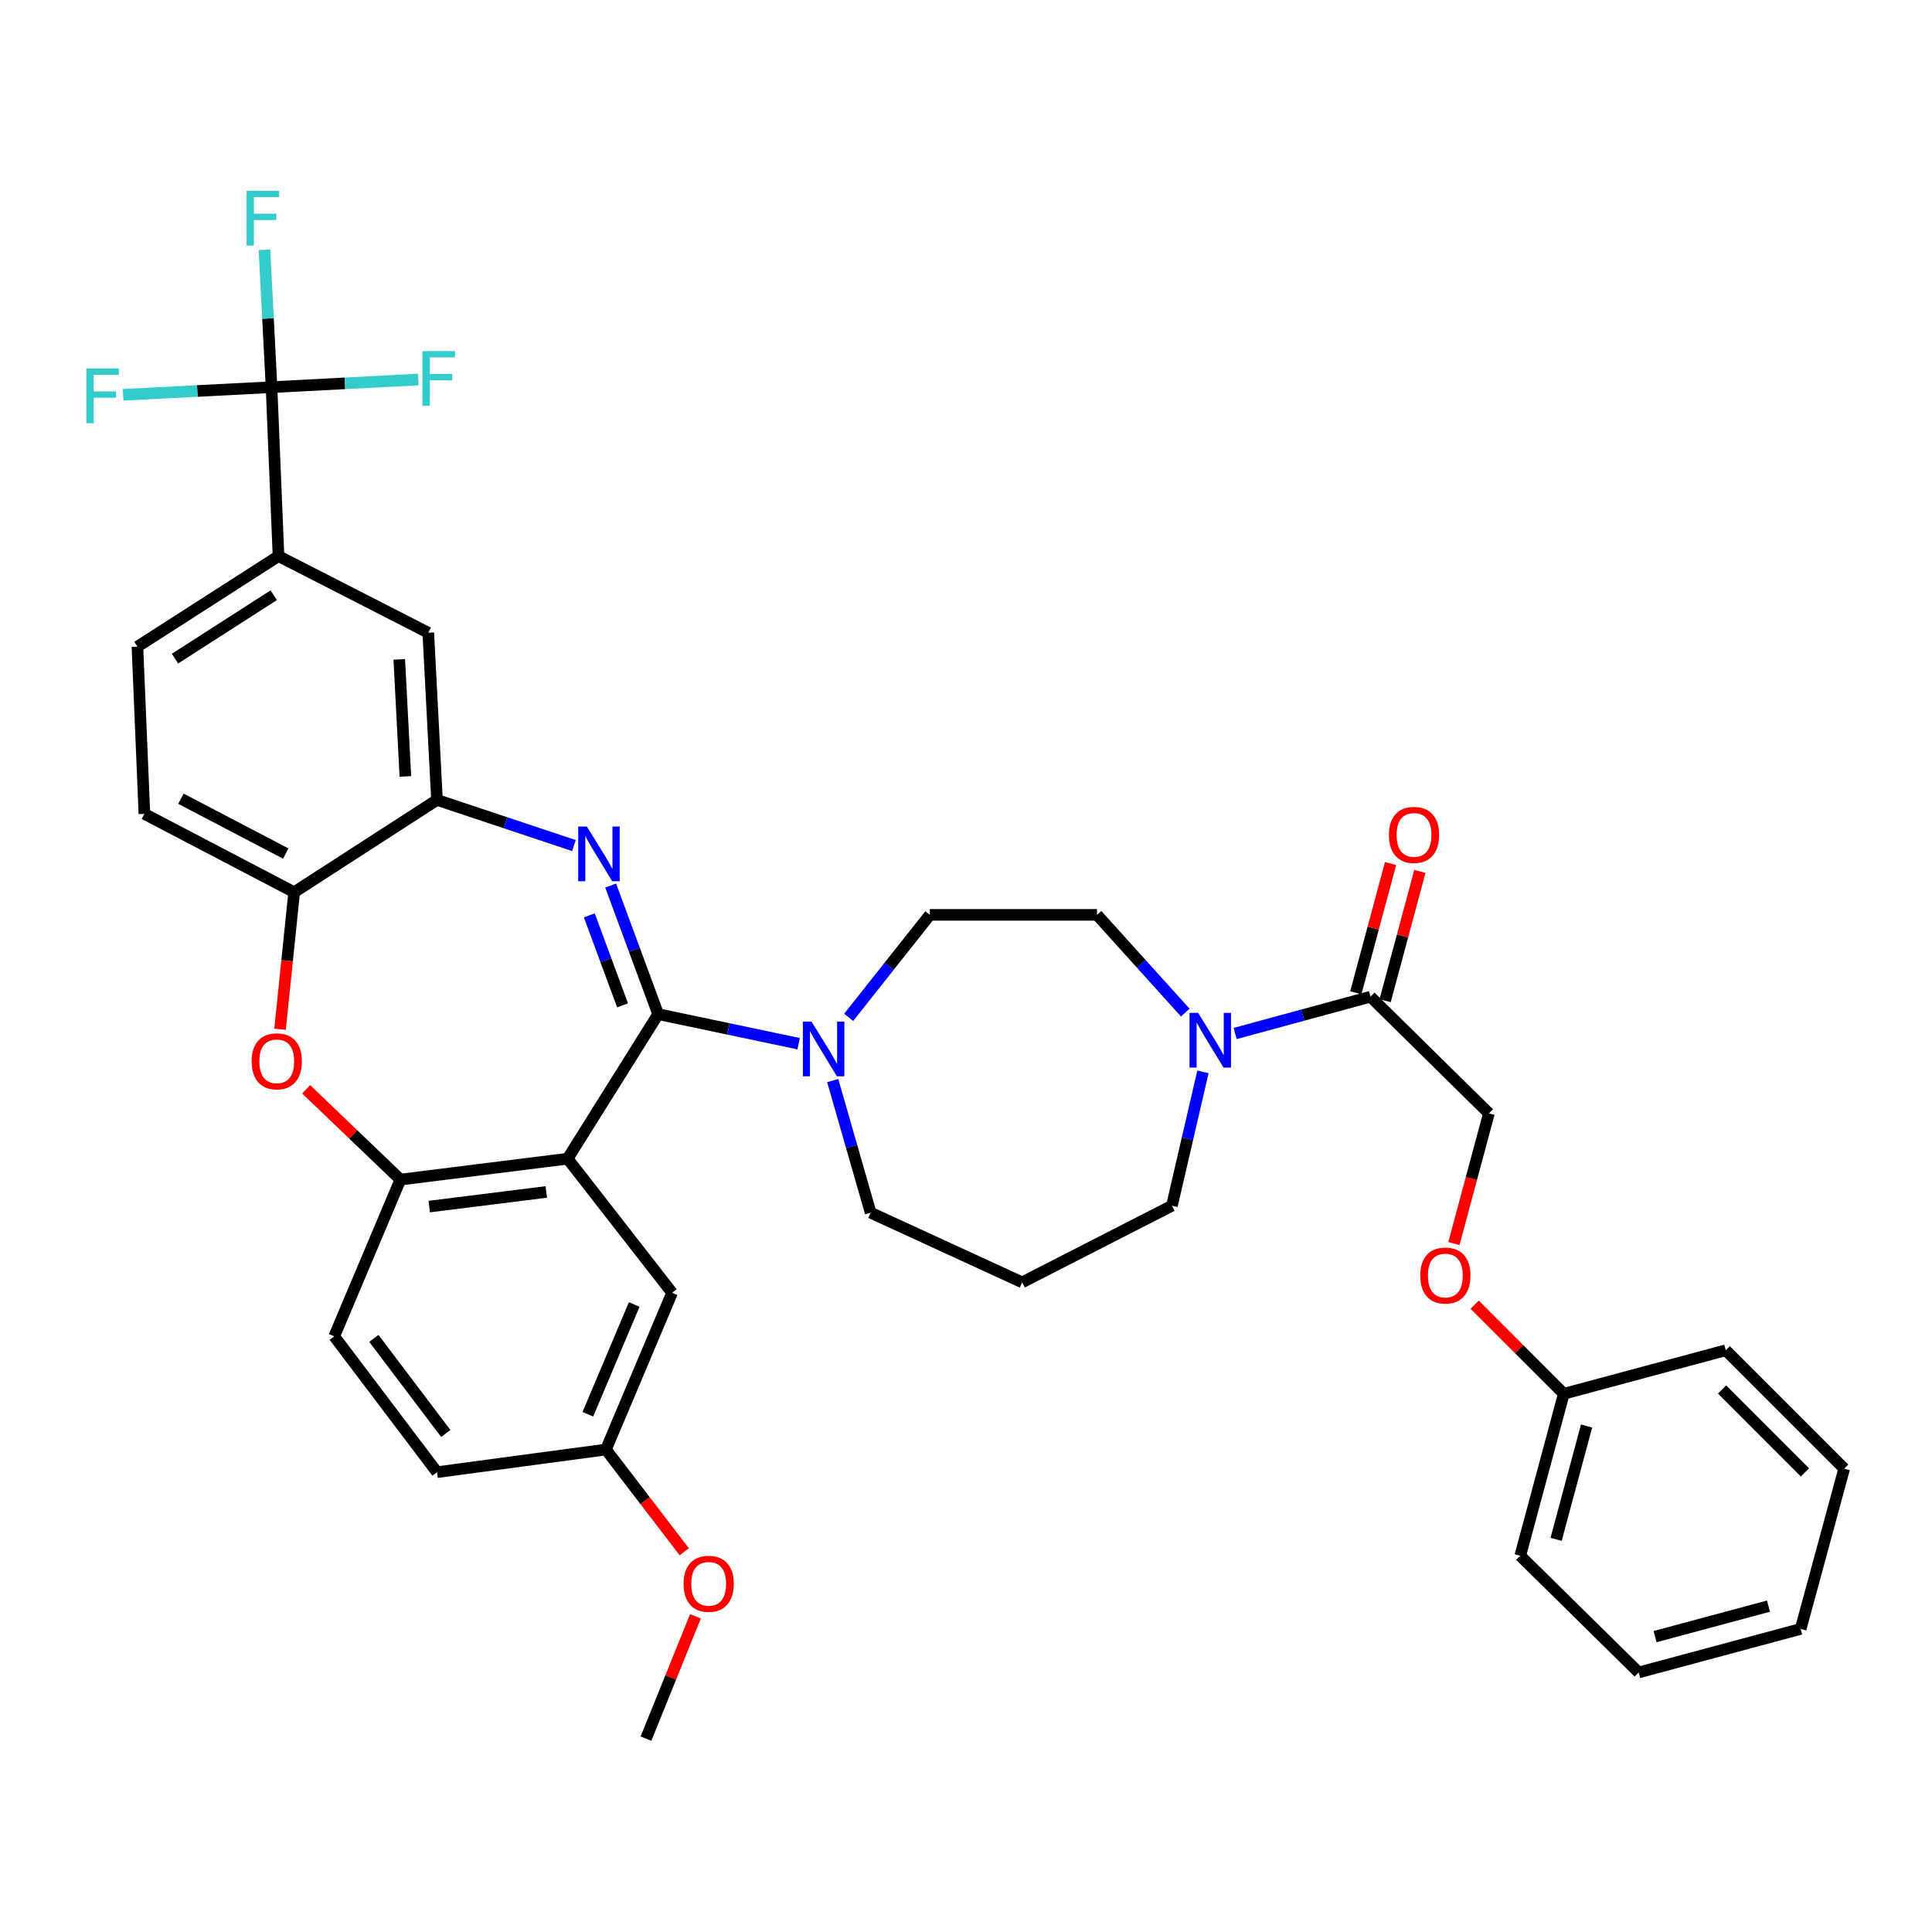 <?xml version='1.0' encoding='iso-8859-1'?>
<svg version='1.1' baseProfile='full'
              xmlns='http://www.w3.org/2000/svg'
                      xmlns:rdkit='http://www.rdkit.org/xml'
                      xmlns:xlink='http://www.w3.org/1999/xlink'
                  xml:space='preserve'
width='1000px' height='1000px' viewBox='0 0 1000 1000'>
<!-- END OF HEADER -->
<rect style='opacity:1.0;fill:#FFFFFF;stroke:none' width='1000' height='1000' x='0' y='0'> </rect>
<path class='bond-0' d='M 752.548,643.645 L 761.6,609.969' style='fill:none;fill-rule:evenodd;stroke:#FF0000;stroke-width:6px;stroke-linecap:butt;stroke-linejoin:miter;stroke-opacity:1' />
<path class='bond-0' d='M 761.6,609.969 L 770.653,576.294' style='fill:none;fill-rule:evenodd;stroke:#000000;stroke-width:6px;stroke-linecap:butt;stroke-linejoin:miter;stroke-opacity:1' />
<path class='bond-1' d='M 763.282,675.3 L 786.35,698.365' style='fill:none;fill-rule:evenodd;stroke:#FF0000;stroke-width:6px;stroke-linecap:butt;stroke-linejoin:miter;stroke-opacity:1' />
<path class='bond-1' d='M 786.35,698.365 L 809.418,721.43' style='fill:none;fill-rule:evenodd;stroke:#000000;stroke-width:6px;stroke-linecap:butt;stroke-linejoin:miter;stroke-opacity:1' />
<path class='bond-2' d='M 622.637,554.794 L 614.615,589.435' style='fill:none;fill-rule:evenodd;stroke:#0000FF;stroke-width:6px;stroke-linecap:butt;stroke-linejoin:miter;stroke-opacity:1' />
<path class='bond-2' d='M 614.615,589.435 L 606.593,624.076' style='fill:none;fill-rule:evenodd;stroke:#000000;stroke-width:6px;stroke-linecap:butt;stroke-linejoin:miter;stroke-opacity:1' />
<path class='bond-3' d='M 639.313,534.934 L 674.336,525.416' style='fill:none;fill-rule:evenodd;stroke:#0000FF;stroke-width:6px;stroke-linecap:butt;stroke-linejoin:miter;stroke-opacity:1' />
<path class='bond-3' d='M 674.336,525.416 L 709.358,515.898' style='fill:none;fill-rule:evenodd;stroke:#000000;stroke-width:6px;stroke-linecap:butt;stroke-linejoin:miter;stroke-opacity:1' />
<path class='bond-4' d='M 613.499,524.12 L 590.663,498.828' style='fill:none;fill-rule:evenodd;stroke:#0000FF;stroke-width:6px;stroke-linecap:butt;stroke-linejoin:miter;stroke-opacity:1' />
<path class='bond-4' d='M 590.663,498.828 L 567.828,473.537' style='fill:none;fill-rule:evenodd;stroke:#000000;stroke-width:6px;stroke-linecap:butt;stroke-linejoin:miter;stroke-opacity:1' />
<path class='bond-5' d='M 716.945,517.938 L 725.938,484.486' style='fill:none;fill-rule:evenodd;stroke:#000000;stroke-width:6px;stroke-linecap:butt;stroke-linejoin:miter;stroke-opacity:1' />
<path class='bond-5' d='M 725.938,484.486 L 734.932,451.035' style='fill:none;fill-rule:evenodd;stroke:#FF0000;stroke-width:6px;stroke-linecap:butt;stroke-linejoin:miter;stroke-opacity:1' />
<path class='bond-5' d='M 701.772,513.858 L 710.765,480.407' style='fill:none;fill-rule:evenodd;stroke:#000000;stroke-width:6px;stroke-linecap:butt;stroke-linejoin:miter;stroke-opacity:1' />
<path class='bond-5' d='M 710.765,480.407 L 719.758,446.956' style='fill:none;fill-rule:evenodd;stroke:#FF0000;stroke-width:6px;stroke-linecap:butt;stroke-linejoin:miter;stroke-opacity:1' />
<path class='bond-6' d='M 709.358,515.898 L 770.653,576.294' style='fill:none;fill-rule:evenodd;stroke:#000000;stroke-width:6px;stroke-linecap:butt;stroke-linejoin:miter;stroke-opacity:1' />
<path class='bond-7' d='M 809.418,721.43 L 786.88,805.262' style='fill:none;fill-rule:evenodd;stroke:#000000;stroke-width:6px;stroke-linecap:butt;stroke-linejoin:miter;stroke-opacity:1' />
<path class='bond-7' d='M 821.211,738.084 L 805.434,796.767' style='fill:none;fill-rule:evenodd;stroke:#000000;stroke-width:6px;stroke-linecap:butt;stroke-linejoin:miter;stroke-opacity:1' />
<path class='bond-8' d='M 809.418,721.43 L 893.251,698.891' style='fill:none;fill-rule:evenodd;stroke:#000000;stroke-width:6px;stroke-linecap:butt;stroke-linejoin:miter;stroke-opacity:1' />
<path class='bond-9' d='M 144.151,287.837 L 140.546,200.4' style='fill:none;fill-rule:evenodd;stroke:#000000;stroke-width:6px;stroke-linecap:butt;stroke-linejoin:miter;stroke-opacity:1' />
<path class='bond-10' d='M 144.151,287.837 L 71.134,334.712' style='fill:none;fill-rule:evenodd;stroke:#000000;stroke-width:6px;stroke-linecap:butt;stroke-linejoin:miter;stroke-opacity:1' />
<path class='bond-10' d='M 141.687,308.09 L 90.575,340.903' style='fill:none;fill-rule:evenodd;stroke:#000000;stroke-width:6px;stroke-linecap:butt;stroke-linejoin:miter;stroke-opacity:1' />
<path class='bond-11' d='M 144.151,287.837 L 221.673,327.502' style='fill:none;fill-rule:evenodd;stroke:#000000;stroke-width:6px;stroke-linecap:butt;stroke-linejoin:miter;stroke-opacity:1' />
<path class='bond-12' d='M 71.134,334.712 L 74.739,421.25' style='fill:none;fill-rule:evenodd;stroke:#000000;stroke-width:6px;stroke-linecap:butt;stroke-linejoin:miter;stroke-opacity:1' />
<path class='bond-13' d='M 74.739,421.25 L 152.261,461.814' style='fill:none;fill-rule:evenodd;stroke:#000000;stroke-width:6px;stroke-linecap:butt;stroke-linejoin:miter;stroke-opacity:1' />
<path class='bond-13' d='M 93.651,413.413 L 147.917,441.808' style='fill:none;fill-rule:evenodd;stroke:#000000;stroke-width:6px;stroke-linecap:butt;stroke-linejoin:miter;stroke-opacity:1' />
<path class='bond-14' d='M 221.673,327.502 L 226.186,414.04' style='fill:none;fill-rule:evenodd;stroke:#000000;stroke-width:6px;stroke-linecap:butt;stroke-linejoin:miter;stroke-opacity:1' />
<path class='bond-14' d='M 206.659,341.301 L 209.818,401.878' style='fill:none;fill-rule:evenodd;stroke:#000000;stroke-width:6px;stroke-linecap:butt;stroke-linejoin:miter;stroke-opacity:1' />
<path class='bond-15' d='M 152.261,461.814 L 226.186,414.04' style='fill:none;fill-rule:evenodd;stroke:#000000;stroke-width:6px;stroke-linecap:butt;stroke-linejoin:miter;stroke-opacity:1' />
<path class='bond-16' d='M 152.261,461.814 L 148.607,497.274' style='fill:none;fill-rule:evenodd;stroke:#000000;stroke-width:6px;stroke-linecap:butt;stroke-linejoin:miter;stroke-opacity:1' />
<path class='bond-16' d='M 148.607,497.274 L 144.954,532.734' style='fill:none;fill-rule:evenodd;stroke:#FF0000;stroke-width:6px;stroke-linecap:butt;stroke-linejoin:miter;stroke-opacity:1' />
<path class='bond-17' d='M 226.186,414.04 L 261.628,425.853' style='fill:none;fill-rule:evenodd;stroke:#000000;stroke-width:6px;stroke-linecap:butt;stroke-linejoin:miter;stroke-opacity:1' />
<path class='bond-17' d='M 261.628,425.853 L 297.069,437.666' style='fill:none;fill-rule:evenodd;stroke:#0000FF;stroke-width:6px;stroke-linecap:butt;stroke-linejoin:miter;stroke-opacity:1' />
<path class='bond-18' d='M 316.068,458.352 L 328.367,491.633' style='fill:none;fill-rule:evenodd;stroke:#0000FF;stroke-width:6px;stroke-linecap:butt;stroke-linejoin:miter;stroke-opacity:1' />
<path class='bond-18' d='M 328.367,491.633 L 340.666,524.915' style='fill:none;fill-rule:evenodd;stroke:#000000;stroke-width:6px;stroke-linecap:butt;stroke-linejoin:miter;stroke-opacity:1' />
<path class='bond-18' d='M 305.02,473.783 L 313.629,497.08' style='fill:none;fill-rule:evenodd;stroke:#0000FF;stroke-width:6px;stroke-linecap:butt;stroke-linejoin:miter;stroke-opacity:1' />
<path class='bond-18' d='M 313.629,497.08 L 322.238,520.377' style='fill:none;fill-rule:evenodd;stroke:#000000;stroke-width:6px;stroke-linecap:butt;stroke-linejoin:miter;stroke-opacity:1' />
<path class='bond-19' d='M 158.468,563.826 L 182.86,587.19' style='fill:none;fill-rule:evenodd;stroke:#FF0000;stroke-width:6px;stroke-linecap:butt;stroke-linejoin:miter;stroke-opacity:1' />
<path class='bond-19' d='M 182.86,587.19 L 207.253,610.555' style='fill:none;fill-rule:evenodd;stroke:#000000;stroke-width:6px;stroke-linecap:butt;stroke-linejoin:miter;stroke-opacity:1' />
<path class='bond-20' d='M 340.666,524.915 L 293.791,599.739' style='fill:none;fill-rule:evenodd;stroke:#000000;stroke-width:6px;stroke-linecap:butt;stroke-linejoin:miter;stroke-opacity:1' />
<path class='bond-21' d='M 340.666,524.915 L 377.022,532.567' style='fill:none;fill-rule:evenodd;stroke:#000000;stroke-width:6px;stroke-linecap:butt;stroke-linejoin:miter;stroke-opacity:1' />
<path class='bond-21' d='M 377.022,532.567 L 413.377,540.219' style='fill:none;fill-rule:evenodd;stroke:#0000FF;stroke-width:6px;stroke-linecap:butt;stroke-linejoin:miter;stroke-opacity:1' />
<path class='bond-22' d='M 293.791,599.739 L 207.253,610.555' style='fill:none;fill-rule:evenodd;stroke:#000000;stroke-width:6px;stroke-linecap:butt;stroke-linejoin:miter;stroke-opacity:1' />
<path class='bond-22' d='M 282.759,616.953 L 222.182,624.523' style='fill:none;fill-rule:evenodd;stroke:#000000;stroke-width:6px;stroke-linecap:butt;stroke-linejoin:miter;stroke-opacity:1' />
<path class='bond-23' d='M 293.791,599.739 L 347.876,669.143' style='fill:none;fill-rule:evenodd;stroke:#000000;stroke-width:6px;stroke-linecap:butt;stroke-linejoin:miter;stroke-opacity:1' />
<path class='bond-24' d='M 207.253,610.555 L 173,691.681' style='fill:none;fill-rule:evenodd;stroke:#000000;stroke-width:6px;stroke-linecap:butt;stroke-linejoin:miter;stroke-opacity:1' />
<path class='bond-25' d='M 173,691.681 L 226.186,761.993' style='fill:none;fill-rule:evenodd;stroke:#000000;stroke-width:6px;stroke-linecap:butt;stroke-linejoin:miter;stroke-opacity:1' />
<path class='bond-25' d='M 193.509,692.749 L 230.739,741.967' style='fill:none;fill-rule:evenodd;stroke:#000000;stroke-width:6px;stroke-linecap:butt;stroke-linejoin:miter;stroke-opacity:1' />
<path class='bond-26' d='M 226.186,761.993 L 313.624,750.279' style='fill:none;fill-rule:evenodd;stroke:#000000;stroke-width:6px;stroke-linecap:butt;stroke-linejoin:miter;stroke-opacity:1' />
<path class='bond-27' d='M 313.624,750.279 L 333.893,776.732' style='fill:none;fill-rule:evenodd;stroke:#000000;stroke-width:6px;stroke-linecap:butt;stroke-linejoin:miter;stroke-opacity:1' />
<path class='bond-27' d='M 333.893,776.732 L 354.162,803.185' style='fill:none;fill-rule:evenodd;stroke:#FF0000;stroke-width:6px;stroke-linecap:butt;stroke-linejoin:miter;stroke-opacity:1' />
<path class='bond-28' d='M 313.624,750.279 L 347.876,669.143' style='fill:none;fill-rule:evenodd;stroke:#000000;stroke-width:6px;stroke-linecap:butt;stroke-linejoin:miter;stroke-opacity:1' />
<path class='bond-28' d='M 304.286,731.998 L 328.263,675.203' style='fill:none;fill-rule:evenodd;stroke:#000000;stroke-width:6px;stroke-linecap:butt;stroke-linejoin:miter;stroke-opacity:1' />
<path class='bond-29' d='M 439.259,526.589 L 460.274,500.063' style='fill:none;fill-rule:evenodd;stroke:#0000FF;stroke-width:6px;stroke-linecap:butt;stroke-linejoin:miter;stroke-opacity:1' />
<path class='bond-29' d='M 460.274,500.063 L 481.289,473.537' style='fill:none;fill-rule:evenodd;stroke:#000000;stroke-width:6px;stroke-linecap:butt;stroke-linejoin:miter;stroke-opacity:1' />
<path class='bond-30' d='M 431.005,559.304 L 440.823,593.493' style='fill:none;fill-rule:evenodd;stroke:#0000FF;stroke-width:6px;stroke-linecap:butt;stroke-linejoin:miter;stroke-opacity:1' />
<path class='bond-30' d='M 440.823,593.493 L 450.642,627.681' style='fill:none;fill-rule:evenodd;stroke:#000000;stroke-width:6px;stroke-linecap:butt;stroke-linejoin:miter;stroke-opacity:1' />
<path class='bond-31' d='M 529.071,663.74 L 450.642,627.681' style='fill:none;fill-rule:evenodd;stroke:#000000;stroke-width:6px;stroke-linecap:butt;stroke-linejoin:miter;stroke-opacity:1' />
<path class='bond-32' d='M 529.071,663.74 L 606.593,624.076' style='fill:none;fill-rule:evenodd;stroke:#000000;stroke-width:6px;stroke-linecap:butt;stroke-linejoin:miter;stroke-opacity:1' />
<path class='bond-33' d='M 481.289,473.537 L 567.828,473.537' style='fill:none;fill-rule:evenodd;stroke:#000000;stroke-width:6px;stroke-linecap:butt;stroke-linejoin:miter;stroke-opacity:1' />
<path class='bond-34' d='M 359.963,836.615 L 347.159,868.267' style='fill:none;fill-rule:evenodd;stroke:#FF0000;stroke-width:6px;stroke-linecap:butt;stroke-linejoin:miter;stroke-opacity:1' />
<path class='bond-34' d='M 347.159,868.267 L 334.355,899.919' style='fill:none;fill-rule:evenodd;stroke:#000000;stroke-width:6px;stroke-linecap:butt;stroke-linejoin:miter;stroke-opacity:1' />
<path class='bond-35' d='M 140.546,200.4 L 138.715,164.851' style='fill:none;fill-rule:evenodd;stroke:#000000;stroke-width:6px;stroke-linecap:butt;stroke-linejoin:miter;stroke-opacity:1' />
<path class='bond-35' d='M 138.715,164.851 L 136.884,129.302' style='fill:none;fill-rule:evenodd;stroke:#33CCCC;stroke-width:6px;stroke-linecap:butt;stroke-linejoin:miter;stroke-opacity:1' />
<path class='bond-36' d='M 140.546,200.4 L 178.522,198.419' style='fill:none;fill-rule:evenodd;stroke:#000000;stroke-width:6px;stroke-linecap:butt;stroke-linejoin:miter;stroke-opacity:1' />
<path class='bond-36' d='M 178.522,198.419 L 216.499,196.439' style='fill:none;fill-rule:evenodd;stroke:#33CCCC;stroke-width:6px;stroke-linecap:butt;stroke-linejoin:miter;stroke-opacity:1' />
<path class='bond-37' d='M 140.546,200.4 L 102.132,202.378' style='fill:none;fill-rule:evenodd;stroke:#000000;stroke-width:6px;stroke-linecap:butt;stroke-linejoin:miter;stroke-opacity:1' />
<path class='bond-37' d='M 102.132,202.378 L 63.717,204.357' style='fill:none;fill-rule:evenodd;stroke:#33CCCC;stroke-width:6px;stroke-linecap:butt;stroke-linejoin:miter;stroke-opacity:1' />
<path class='bond-38' d='M 786.88,805.262 L 848.175,865.658' style='fill:none;fill-rule:evenodd;stroke:#000000;stroke-width:6px;stroke-linecap:butt;stroke-linejoin:miter;stroke-opacity:1' />
<path class='bond-39' d='M 893.251,698.891 L 954.545,760.195' style='fill:none;fill-rule:evenodd;stroke:#000000;stroke-width:6px;stroke-linecap:butt;stroke-linejoin:miter;stroke-opacity:1' />
<path class='bond-39' d='M 891.334,719.196 L 934.24,762.109' style='fill:none;fill-rule:evenodd;stroke:#000000;stroke-width:6px;stroke-linecap:butt;stroke-linejoin:miter;stroke-opacity:1' />
<path class='bond-40' d='M 848.175,865.658 L 932.016,843.128' style='fill:none;fill-rule:evenodd;stroke:#000000;stroke-width:6px;stroke-linecap:butt;stroke-linejoin:miter;stroke-opacity:1' />
<path class='bond-40' d='M 856.673,847.104 L 915.362,831.334' style='fill:none;fill-rule:evenodd;stroke:#000000;stroke-width:6px;stroke-linecap:butt;stroke-linejoin:miter;stroke-opacity:1' />
<path class='bond-41' d='M 954.545,760.195 L 932.016,843.128' style='fill:none;fill-rule:evenodd;stroke:#000000;stroke-width:6px;stroke-linecap:butt;stroke-linejoin:miter;stroke-opacity:1' />
<path  class='atom-0' d='M 735.115 660.215
Q 735.115 653.415, 738.475 649.615
Q 741.835 645.815, 748.115 645.815
Q 754.395 645.815, 757.755 649.615
Q 761.115 653.415, 761.115 660.215
Q 761.115 667.095, 757.715 671.015
Q 754.315 674.895, 748.115 674.895
Q 741.875 674.895, 738.475 671.015
Q 735.115 667.135, 735.115 660.215
M 748.115 671.695
Q 752.435 671.695, 754.755 668.815
Q 757.115 665.895, 757.115 660.215
Q 757.115 654.655, 754.755 651.855
Q 752.435 649.015, 748.115 649.015
Q 743.795 649.015, 741.435 651.815
Q 739.115 654.615, 739.115 660.215
Q 739.115 665.935, 741.435 668.815
Q 743.795 671.695, 748.115 671.695
' fill='#FF0000'/>
<path  class='atom-1' d='M 620.165 524.276
L 629.445 539.276
Q 630.365 540.756, 631.845 543.436
Q 633.325 546.116, 633.405 546.276
L 633.405 524.276
L 637.165 524.276
L 637.165 552.596
L 633.285 552.596
L 623.325 536.196
Q 622.165 534.276, 620.925 532.076
Q 619.725 529.876, 619.365 529.196
L 619.365 552.596
L 615.685 552.596
L 615.685 524.276
L 620.165 524.276
' fill='#0000FF'/>
<path  class='atom-3' d='M 718.897 432.145
Q 718.897 425.345, 722.257 421.545
Q 725.617 417.745, 731.897 417.745
Q 738.177 417.745, 741.537 421.545
Q 744.897 425.345, 744.897 432.145
Q 744.897 439.025, 741.497 442.945
Q 738.097 446.825, 731.897 446.825
Q 725.657 446.825, 722.257 442.945
Q 718.897 439.065, 718.897 432.145
M 731.897 443.625
Q 736.217 443.625, 738.537 440.745
Q 740.897 437.825, 740.897 432.145
Q 740.897 426.585, 738.537 423.785
Q 736.217 420.945, 731.897 420.945
Q 727.577 420.945, 725.217 423.745
Q 722.897 426.545, 722.897 432.145
Q 722.897 437.865, 725.217 440.745
Q 727.577 443.625, 731.897 443.625
' fill='#FF0000'/>
<path  class='atom-12' d='M 303.759 427.821
L 313.039 442.821
Q 313.959 444.301, 315.439 446.981
Q 316.919 449.661, 316.999 449.821
L 316.999 427.821
L 320.759 427.821
L 320.759 456.141
L 316.879 456.141
L 306.919 439.741
Q 305.759 437.821, 304.519 435.621
Q 303.319 433.421, 302.959 432.741
L 302.959 456.141
L 299.279 456.141
L 299.279 427.821
L 303.759 427.821
' fill='#0000FF'/>
<path  class='atom-13' d='M 130.252 549.331
Q 130.252 542.531, 133.612 538.731
Q 136.972 534.931, 143.252 534.931
Q 149.532 534.931, 152.892 538.731
Q 156.252 542.531, 156.252 549.331
Q 156.252 556.211, 152.852 560.131
Q 149.452 564.011, 143.252 564.011
Q 137.012 564.011, 133.612 560.131
Q 130.252 556.251, 130.252 549.331
M 143.252 560.811
Q 147.572 560.811, 149.892 557.931
Q 152.252 555.011, 152.252 549.331
Q 152.252 543.771, 149.892 540.971
Q 147.572 538.131, 143.252 538.131
Q 138.932 538.131, 136.572 540.931
Q 134.252 543.731, 134.252 549.331
Q 134.252 555.051, 136.572 557.931
Q 138.932 560.811, 143.252 560.811
' fill='#FF0000'/>
<path  class='atom-21' d='M 420.045 528.78
L 429.325 543.78
Q 430.245 545.26, 431.725 547.94
Q 433.205 550.62, 433.285 550.78
L 433.285 528.78
L 437.045 528.78
L 437.045 557.1
L 433.165 557.1
L 423.205 540.7
Q 422.045 538.78, 420.805 536.58
Q 419.605 534.38, 419.245 533.7
L 419.245 557.1
L 415.565 557.1
L 415.565 528.78
L 420.045 528.78
' fill='#0000FF'/>
<path  class='atom-27' d='M 353.809 819.771
Q 353.809 812.971, 357.169 809.171
Q 360.529 805.371, 366.809 805.371
Q 373.089 805.371, 376.449 809.171
Q 379.809 812.971, 379.809 819.771
Q 379.809 826.651, 376.409 830.571
Q 373.009 834.451, 366.809 834.451
Q 360.569 834.451, 357.169 830.571
Q 353.809 826.691, 353.809 819.771
M 366.809 831.251
Q 371.129 831.251, 373.449 828.371
Q 375.809 825.451, 375.809 819.771
Q 375.809 814.211, 373.449 811.411
Q 371.129 808.571, 366.809 808.571
Q 362.489 808.571, 360.129 811.371
Q 357.809 814.171, 357.809 819.771
Q 357.809 825.491, 360.129 828.371
Q 362.489 831.251, 366.809 831.251
' fill='#FF0000'/>
<path  class='atom-30' d='M 127.622 98.793
L 144.462 98.793
L 144.462 102.033
L 131.422 102.033
L 131.422 110.633
L 143.022 110.633
L 143.022 113.913
L 131.422 113.913
L 131.422 127.113
L 127.622 127.113
L 127.622 98.793
' fill='#33CCCC'/>
<path  class='atom-31' d='M 218.665 181.727
L 235.505 181.727
L 235.505 184.967
L 222.465 184.967
L 222.465 193.567
L 234.065 193.567
L 234.065 196.847
L 222.465 196.847
L 222.465 210.047
L 218.665 210.047
L 218.665 181.727
' fill='#33CCCC'/>
<path  class='atom-32' d='M 44.689 190.744
L 61.529 190.744
L 61.529 193.984
L 48.489 193.984
L 48.489 202.584
L 60.089 202.584
L 60.089 205.864
L 48.489 205.864
L 48.489 219.064
L 44.689 219.064
L 44.689 190.744
' fill='#33CCCC'/>
</svg>
